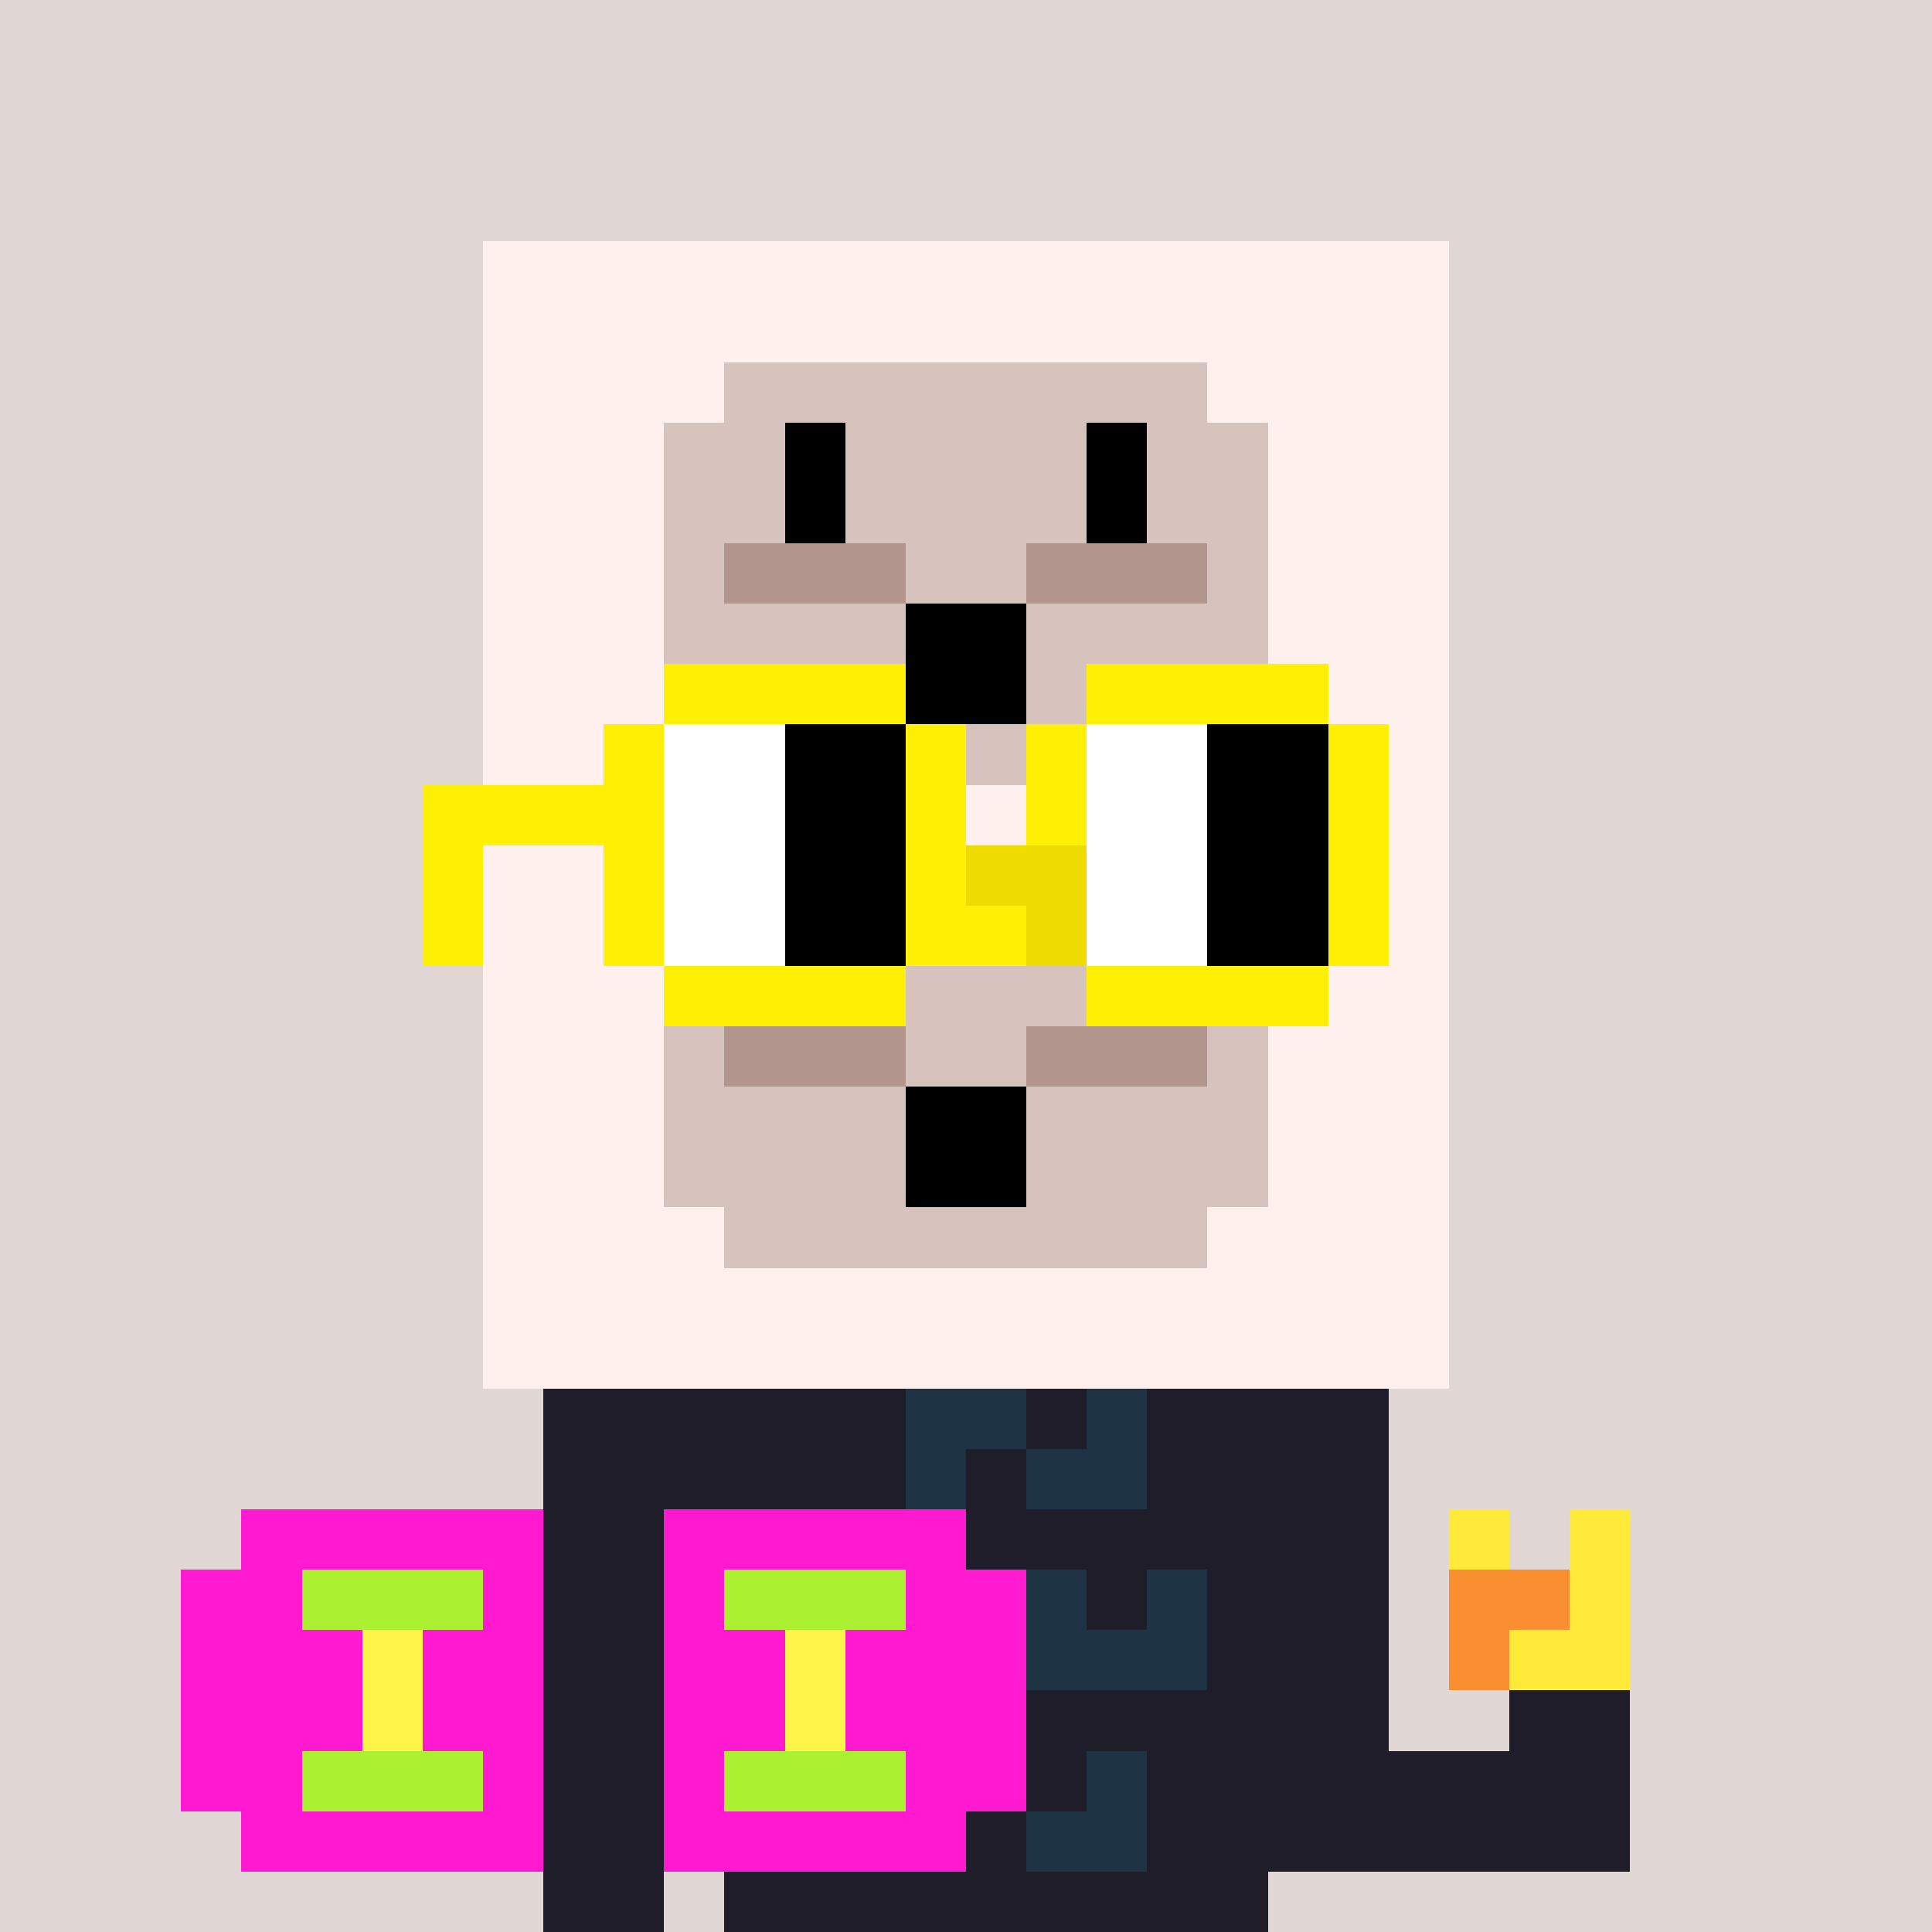 <svg width="320" height="320" viewBox="0 0 320 320" xmlns="http://www.w3.org/2000/svg" shape-rendering="crispEdges"><rect width="100%" height="100%" fill="#e1d7d5" /><rect width="140" height="10" x="90" y="210" fill="#1f1d29" /><rect width="140" height="10" x="90" y="220" fill="#1f1d29" /><rect width="60" height="10" x="90" y="230" fill="#1f1d29" /><rect width="20" height="10" x="150" y="230" fill="#1e3445" /><rect width="10" height="10" x="170" y="230" fill="#1f1d29" /><rect width="10" height="10" x="180" y="230" fill="#1e3445" /><rect width="40" height="10" x="190" y="230" fill="#1f1d29" /><rect width="60" height="10" x="90" y="240" fill="#1f1d29" /><rect width="10" height="10" x="150" y="240" fill="#1e3445" /><rect width="10" height="10" x="160" y="240" fill="#1f1d29" /><rect width="20" height="10" x="170" y="240" fill="#1e3445" /><rect width="40" height="10" x="190" y="240" fill="#1f1d29" /><rect width="20" height="10" x="90" y="250" fill="#1f1d29" /><rect width="110" height="10" x="120" y="250" fill="#1f1d29" /><rect width="10" height="10" x="240" y="250" fill="#ffe939" /><rect width="10" height="10" x="260" y="250" fill="#ffe939" /><rect width="20" height="10" x="90" y="260" fill="#1f1d29" /><rect width="20" height="10" x="120" y="260" fill="#1f1d29" /><rect width="20" height="10" x="140" y="260" fill="#1e3445" /><rect width="10" height="10" x="160" y="260" fill="#1f1d29" /><rect width="10" height="10" x="170" y="260" fill="#1e3445" /><rect width="10" height="10" x="180" y="260" fill="#1f1d29" /><rect width="10" height="10" x="190" y="260" fill="#1e3445" /><rect width="30" height="10" x="200" y="260" fill="#1f1d29" /><rect width="20" height="10" x="240" y="260" fill="#f98f30" /><rect width="10" height="10" x="260" y="260" fill="#ffe939" /><rect width="20" height="10" x="90" y="270" fill="#1f1d29" /><rect width="20" height="10" x="120" y="270" fill="#1f1d29" /><rect width="20" height="10" x="140" y="270" fill="#1e3445" /><rect width="10" height="10" x="160" y="270" fill="#1f1d29" /><rect width="30" height="10" x="170" y="270" fill="#1e3445" /><rect width="30" height="10" x="200" y="270" fill="#1f1d29" /><rect width="10" height="10" x="240" y="270" fill="#f98f30" /><rect width="20" height="10" x="250" y="270" fill="#ffe939" /><rect width="20" height="10" x="90" y="280" fill="#1f1d29" /><rect width="110" height="10" x="120" y="280" fill="#1f1d29" /><rect width="20" height="10" x="250" y="280" fill="#1f1d29" /><rect width="20" height="10" x="90" y="290" fill="#1f1d29" /><rect width="30" height="10" x="120" y="290" fill="#1f1d29" /><rect width="20" height="10" x="150" y="290" fill="#1e3445" /><rect width="10" height="10" x="170" y="290" fill="#1f1d29" /><rect width="10" height="10" x="180" y="290" fill="#1e3445" /><rect width="80" height="10" x="190" y="290" fill="#1f1d29" /><rect width="20" height="10" x="90" y="300" fill="#1f1d29" /><rect width="30" height="10" x="120" y="300" fill="#1f1d29" /><rect width="10" height="10" x="150" y="300" fill="#1e3445" /><rect width="10" height="10" x="160" y="300" fill="#1f1d29" /><rect width="20" height="10" x="170" y="300" fill="#1e3445" /><rect width="80" height="10" x="190" y="300" fill="#1f1d29" /><rect width="20" height="10" x="90" y="310" fill="#1f1d29" /><rect width="90" height="10" x="120" y="310" fill="#1f1d29" /><rect width="50" height="10" x="40" y="250" fill="#ff1ad2" /><rect width="50" height="10" x="110" y="250" fill="#ff1ad2" /><rect width="20" height="10" x="30" y="260" fill="#ff1ad2" /><rect width="30" height="10" x="50" y="260" fill="#abf131" /><rect width="10" height="10" x="80" y="260" fill="#ff1ad2" /><rect width="10" height="10" x="110" y="260" fill="#ff1ad2" /><rect width="30" height="10" x="120" y="260" fill="#abf131" /><rect width="20" height="10" x="150" y="260" fill="#ff1ad2" /><rect width="30" height="10" x="30" y="270" fill="#ff1ad2" /><rect width="10" height="10" x="60" y="270" fill="#fff449" /><rect width="20" height="10" x="70" y="270" fill="#ff1ad2" /><rect width="20" height="10" x="110" y="270" fill="#ff1ad2" /><rect width="10" height="10" x="130" y="270" fill="#fff449" /><rect width="30" height="10" x="140" y="270" fill="#ff1ad2" /><rect width="30" height="10" x="30" y="280" fill="#ff1ad2" /><rect width="10" height="10" x="60" y="280" fill="#fff449" /><rect width="20" height="10" x="70" y="280" fill="#ff1ad2" /><rect width="20" height="10" x="110" y="280" fill="#ff1ad2" /><rect width="10" height="10" x="130" y="280" fill="#fff449" /><rect width="30" height="10" x="140" y="280" fill="#ff1ad2" /><rect width="20" height="10" x="30" y="290" fill="#ff1ad2" /><rect width="30" height="10" x="50" y="290" fill="#abf131" /><rect width="10" height="10" x="80" y="290" fill="#ff1ad2" /><rect width="10" height="10" x="110" y="290" fill="#ff1ad2" /><rect width="30" height="10" x="120" y="290" fill="#abf131" /><rect width="20" height="10" x="150" y="290" fill="#ff1ad2" /><rect width="50" height="10" x="40" y="300" fill="#ff1ad2" /><rect width="50" height="10" x="110" y="300" fill="#ff1ad2" /><rect width="160" height="10" x="80" y="40" fill="#fff0ee" /><rect width="160" height="10" x="80" y="50" fill="#fff0ee" /><rect width="40" height="10" x="80" y="60" fill="#fff0ee" /><rect width="80" height="10" x="120" y="60" fill="#d6c3be" /><rect width="40" height="10" x="200" y="60" fill="#fff0ee" /><rect width="30" height="10" x="80" y="70" fill="#fff0ee" /><rect width="20" height="10" x="110" y="70" fill="#d6c3be" /><rect width="10" height="10" x="130" y="70" fill="#000000" /><rect width="40" height="10" x="140" y="70" fill="#d6c3be" /><rect width="10" height="10" x="180" y="70" fill="#000000" /><rect width="20" height="10" x="190" y="70" fill="#d6c3be" /><rect width="30" height="10" x="210" y="70" fill="#fff0ee" /><rect width="30" height="10" x="80" y="80" fill="#fff0ee" /><rect width="20" height="10" x="110" y="80" fill="#d6c3be" /><rect width="10" height="10" x="130" y="80" fill="#000000" /><rect width="40" height="10" x="140" y="80" fill="#d6c3be" /><rect width="10" height="10" x="180" y="80" fill="#000000" /><rect width="20" height="10" x="190" y="80" fill="#d6c3be" /><rect width="30" height="10" x="210" y="80" fill="#fff0ee" /><rect width="30" height="10" x="80" y="90" fill="#fff0ee" /><rect width="10" height="10" x="110" y="90" fill="#d6c3be" /><rect width="30" height="10" x="120" y="90" fill="#b2958d" /><rect width="20" height="10" x="150" y="90" fill="#d6c3be" /><rect width="30" height="10" x="170" y="90" fill="#b2958d" /><rect width="10" height="10" x="200" y="90" fill="#d6c3be" /><rect width="30" height="10" x="210" y="90" fill="#fff0ee" /><rect width="30" height="10" x="80" y="100" fill="#fff0ee" /><rect width="40" height="10" x="110" y="100" fill="#d6c3be" /><rect width="20" height="10" x="150" y="100" fill="#000000" /><rect width="40" height="10" x="170" y="100" fill="#d6c3be" /><rect width="30" height="10" x="210" y="100" fill="#fff0ee" /><rect width="30" height="10" x="80" y="110" fill="#fff0ee" /><rect width="40" height="10" x="110" y="110" fill="#d6c3be" /><rect width="20" height="10" x="150" y="110" fill="#000000" /><rect width="40" height="10" x="170" y="110" fill="#d6c3be" /><rect width="30" height="10" x="210" y="110" fill="#fff0ee" /><rect width="40" height="10" x="80" y="120" fill="#fff0ee" /><rect width="80" height="10" x="120" y="120" fill="#d6c3be" /><rect width="40" height="10" x="200" y="120" fill="#fff0ee" /><rect width="160" height="10" x="80" y="130" fill="#fff0ee" /><rect width="40" height="10" x="80" y="140" fill="#fff0ee" /><rect width="80" height="10" x="120" y="140" fill="#d6c3be" /><rect width="40" height="10" x="200" y="140" fill="#fff0ee" /><rect width="30" height="10" x="80" y="150" fill="#fff0ee" /><rect width="20" height="10" x="110" y="150" fill="#d6c3be" /><rect width="10" height="10" x="130" y="150" fill="#000000" /><rect width="40" height="10" x="140" y="150" fill="#d6c3be" /><rect width="10" height="10" x="180" y="150" fill="#000000" /><rect width="20" height="10" x="190" y="150" fill="#d6c3be" /><rect width="30" height="10" x="210" y="150" fill="#fff0ee" /><rect width="30" height="10" x="80" y="160" fill="#fff0ee" /><rect width="20" height="10" x="110" y="160" fill="#d6c3be" /><rect width="10" height="10" x="130" y="160" fill="#000000" /><rect width="40" height="10" x="140" y="160" fill="#d6c3be" /><rect width="10" height="10" x="180" y="160" fill="#000000" /><rect width="20" height="10" x="190" y="160" fill="#d6c3be" /><rect width="30" height="10" x="210" y="160" fill="#fff0ee" /><rect width="30" height="10" x="80" y="170" fill="#fff0ee" /><rect width="10" height="10" x="110" y="170" fill="#d6c3be" /><rect width="30" height="10" x="120" y="170" fill="#b2958d" /><rect width="20" height="10" x="150" y="170" fill="#d6c3be" /><rect width="30" height="10" x="170" y="170" fill="#b2958d" /><rect width="10" height="10" x="200" y="170" fill="#d6c3be" /><rect width="30" height="10" x="210" y="170" fill="#fff0ee" /><rect width="30" height="10" x="80" y="180" fill="#fff0ee" /><rect width="40" height="10" x="110" y="180" fill="#d6c3be" /><rect width="20" height="10" x="150" y="180" fill="#000000" /><rect width="40" height="10" x="170" y="180" fill="#d6c3be" /><rect width="30" height="10" x="210" y="180" fill="#fff0ee" /><rect width="30" height="10" x="80" y="190" fill="#fff0ee" /><rect width="40" height="10" x="110" y="190" fill="#d6c3be" /><rect width="20" height="10" x="150" y="190" fill="#000000" /><rect width="40" height="10" x="170" y="190" fill="#d6c3be" /><rect width="30" height="10" x="210" y="190" fill="#fff0ee" /><rect width="40" height="10" x="80" y="200" fill="#fff0ee" /><rect width="80" height="10" x="120" y="200" fill="#d6c3be" /><rect width="40" height="10" x="200" y="200" fill="#fff0ee" /><rect width="160" height="10" x="80" y="210" fill="#fff0ee" /><rect width="160" height="10" x="80" y="220" fill="#fff0ee" /><rect width="40" height="10" x="110" y="110" fill="#fff006" /><rect width="40" height="10" x="180" y="110" fill="#fff006" /><rect width="10" height="10" x="100" y="120" fill="#fff006" /><rect width="20" height="10" x="110" y="120" fill="#ffffff" /><rect width="20" height="10" x="130" y="120" fill="#000000" /><rect width="10" height="10" x="150" y="120" fill="#fff006" /><rect width="10" height="10" x="170" y="120" fill="#fff006" /><rect width="20" height="10" x="180" y="120" fill="#ffffff" /><rect width="20" height="10" x="200" y="120" fill="#000000" /><rect width="10" height="10" x="220" y="120" fill="#fff006" /><rect width="40" height="10" x="70" y="130" fill="#fff006" /><rect width="20" height="10" x="110" y="130" fill="#ffffff" /><rect width="20" height="10" x="130" y="130" fill="#000000" /><rect width="10" height="10" x="150" y="130" fill="#fff006" /><rect width="10" height="10" x="170" y="130" fill="#fff006" /><rect width="20" height="10" x="180" y="130" fill="#ffffff" /><rect width="20" height="10" x="200" y="130" fill="#000000" /><rect width="10" height="10" x="220" y="130" fill="#fff006" /><rect width="10" height="10" x="70" y="140" fill="#fff006" /><rect width="10" height="10" x="100" y="140" fill="#fff006" /><rect width="20" height="10" x="110" y="140" fill="#ffffff" /><rect width="20" height="10" x="130" y="140" fill="#000000" /><rect width="10" height="10" x="150" y="140" fill="#fff006" /><rect width="20" height="10" x="160" y="140" fill="#eedc00" /><rect width="20" height="10" x="180" y="140" fill="#ffffff" /><rect width="20" height="10" x="200" y="140" fill="#000000" /><rect width="10" height="10" x="220" y="140" fill="#fff006" /><rect width="10" height="10" x="70" y="150" fill="#fff006" /><rect width="10" height="10" x="100" y="150" fill="#fff006" /><rect width="20" height="10" x="110" y="150" fill="#ffffff" /><rect width="20" height="10" x="130" y="150" fill="#000000" /><rect width="20" height="10" x="150" y="150" fill="#fff006" /><rect width="10" height="10" x="170" y="150" fill="#eedc00" /><rect width="20" height="10" x="180" y="150" fill="#ffffff" /><rect width="20" height="10" x="200" y="150" fill="#000000" /><rect width="10" height="10" x="220" y="150" fill="#fff006" /><rect width="40" height="10" x="110" y="160" fill="#fff006" /><rect width="40" height="10" x="180" y="160" fill="#fff006" /></svg>
